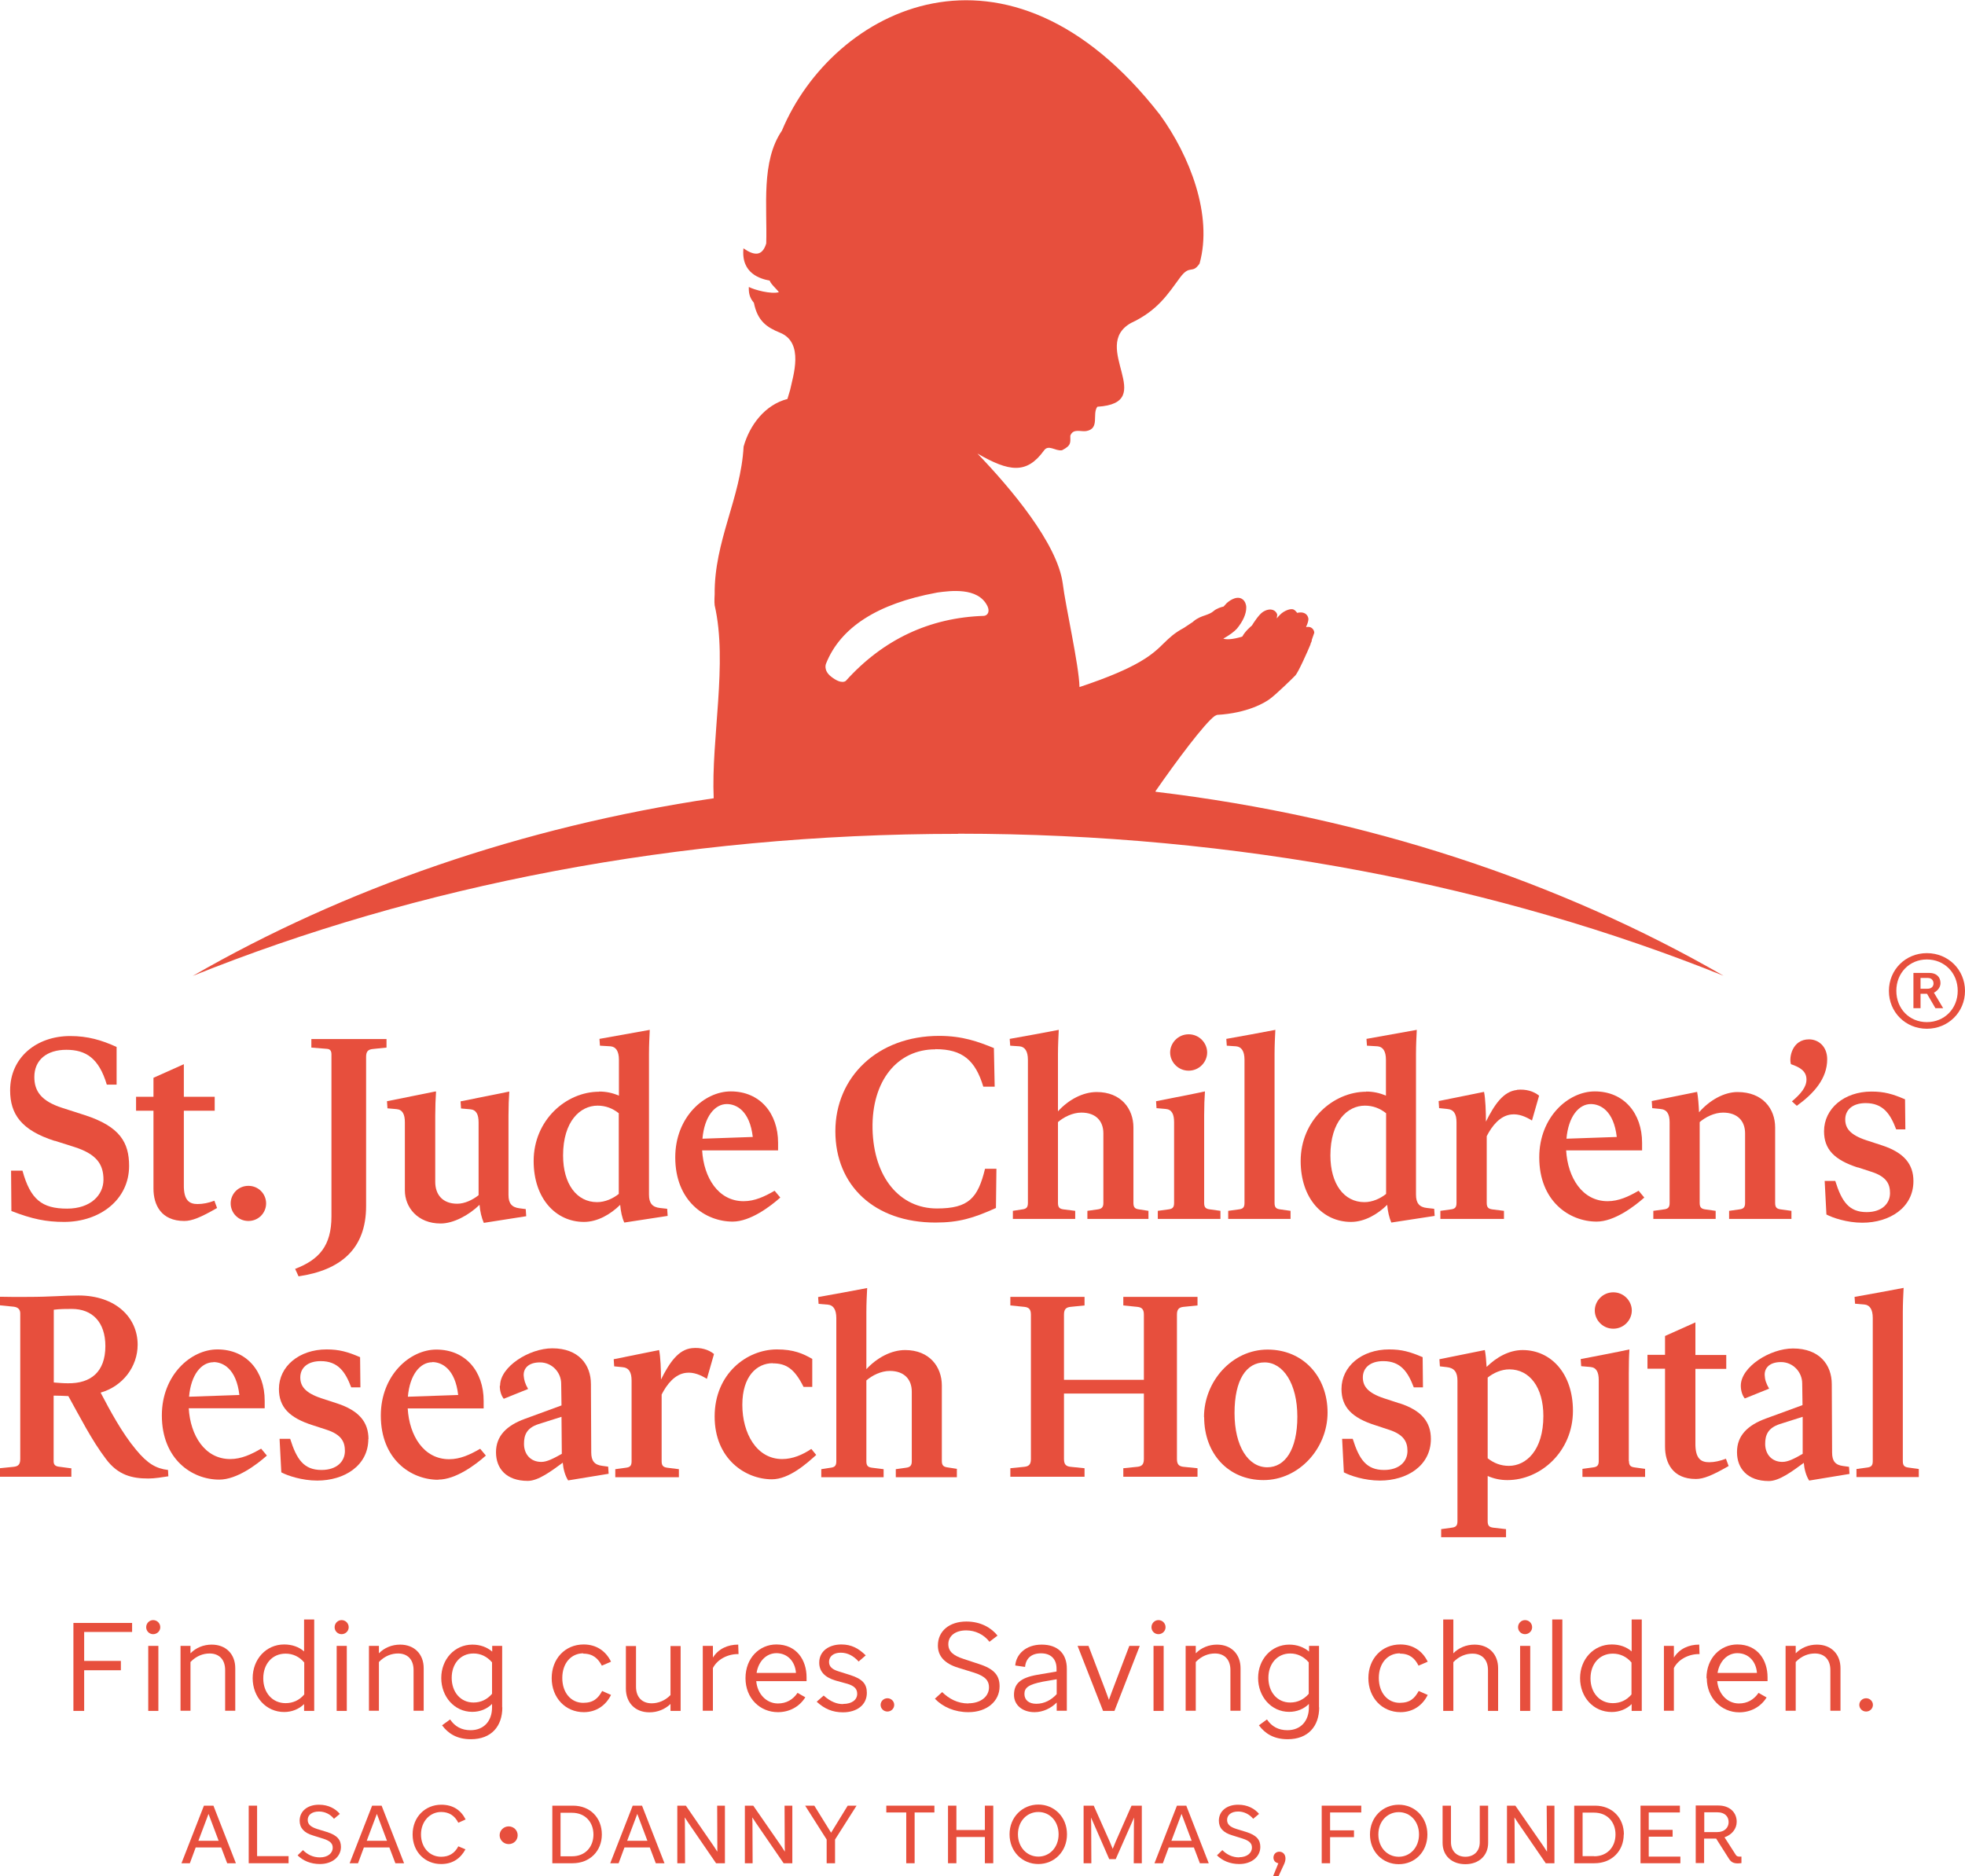 <?xml version="1.0" encoding="UTF-8"?>
<svg id="Layer_2" data-name="Layer 2" xmlns="http://www.w3.org/2000/svg" viewBox="0 0 124.2 118.6">
  <defs>
    <style>
      .cls-1 {
        fill: none;
      }

      .cls-1, .cls-2 {
        stroke-width: 0px;
      }

      .cls-2 {
        fill: #e74f3d;
      }
    </style>
  </defs>
  <g id="Layer_2-2" data-name="Layer 2">
    <g>
      <path class="cls-1" d="M45.94,69.79c-.76,0-1.42.78-1.54,2.19l3.18-.11c-.19-1.64-1.03-2.08-1.64-2.08Z"/>
      <path class="cls-1" d="M112.66,92.41c.34,0,.75-.2,1.29-.51v-2.34s-1.46.46-1.46.46c-.76.25-.92.71-.92,1.25,0,.66.42,1.14,1.09,1.14Z"/>
      <path class="cls-1" d="M109.81,104.5c-.63,0-1.14.49-1.25,1.25h2.49c-.05-.71-.51-1.25-1.24-1.25Z"/>
      <path class="cls-1" d="M100.55,69.79c-.76,0-1.42.78-1.54,2.19l3.18-.11c-.19-1.64-1.03-2.08-1.64-2.08Z"/>
      <path class="cls-1" d="M65.63,117.37c.73,0,1.28-.59,1.28-1.41s-.56-1.41-1.28-1.41-1.29.59-1.29,1.41.56,1.41,1.29,1.41Z"/>
      <path class="cls-1" d="M64.74,107.08c0,.38.29.62.75.62.52,0,.96-.26,1.29-.61v-.94l-.87.15c-.91.17-1.17.37-1.17.78Z"/>
      <polygon class="cls-1" points="74.04 116.36 75.32 116.36 74.67 114.66 74.04 116.36"/>
      <path class="cls-1" d="M109.27,115.18c0-.36-.25-.62-.7-.62h-.84v1.25h.82c.48,0,.72-.3.72-.63Z"/>
      <path class="cls-1" d="M100.75,114.58h-.72v2.75h.73c.84,0,1.35-.6,1.35-1.38s-.51-1.38-1.36-1.38Z"/>
      <path class="cls-1" d="M103.12,105.09c-.31-.37-.73-.56-1.18-.56-.84,0-1.41.66-1.41,1.56s.57,1.56,1.41,1.56c.47,0,.87-.18,1.18-.55v-2.02Z"/>
      <path class="cls-1" d="M94.03,87.08v5.1c.39.31.83.48,1.34.48,1.09,0,2.18-.98,2.18-3.15,0-1.8-.86-2.95-2.15-2.95-.51,0-1.01.23-1.37.52Z"/>
      <path class="cls-1" d="M34.04,90.02c-.76.25-.92.71-.92,1.25,0,.66.42,1.14,1.09,1.14.34,0,.75-.2,1.29-.51l-.02-2.34-1.45.46Z"/>
      <path class="cls-1" d="M31.09,105.09c-.31-.37-.72-.56-1.17-.56-.83,0-1.38.66-1.38,1.54s.55,1.56,1.38,1.56c.46,0,.86-.18,1.17-.55v-1.99Z"/>
      <path class="cls-1" d="M27.32,86.1c-.76,0-1.42.78-1.54,2.18l3.18-.11c-.19-1.64-1.03-2.08-1.64-2.08Z"/>
      <path class="cls-1" d="M35.43,114.58v2.75h.73c.84,0,1.35-.6,1.35-1.38s-.52-1.38-1.36-1.38h-.72Z"/>
      <path class="cls-1" d="M82.72,105.09c-.32-.37-.72-.56-1.17-.56-.83,0-1.38.66-1.38,1.54s.56,1.56,1.38,1.56c.46,0,.86-.18,1.17-.55v-1.99Z"/>
      <polygon class="cls-1" points="23.82 114.66 23.18 116.36 24.46 116.36 23.82 114.66"/>
      <path class="cls-1" d="M49.07,104.5c-.63,0-1.14.49-1.26,1.25h2.49c-.05-.71-.51-1.25-1.24-1.25Z"/>
      <path class="cls-1" d="M80.1,92.74c1.12,0,1.9-1.17,1.9-3.2s-.9-3.43-2.07-3.43-1.9,1.18-1.9,3.2.87,3.43,2.07,3.43Z"/>
      <path class="cls-1" d="M84.09,73.04c0,1.8.86,2.95,2.15,2.95.51,0,1.01-.23,1.37-.52v-5.11c-.39-.31-.83-.48-1.34-.48-1.09,0-2.18.98-2.18,3.15Z"/>
      <path class="cls-1" d="M88.41,114.54c-.73,0-1.29.59-1.29,1.41s.56,1.41,1.29,1.41,1.28-.59,1.28-1.41-.56-1.41-1.28-1.41Z"/>
      <polygon class="cls-1" points="40.28 114.66 39.64 116.36 40.92 116.36 40.28 114.66"/>
      <path class="cls-1" d="M121.79,64.61c1.11,0,1.95-.85,1.95-1.98s-.84-1.98-1.95-1.98-1.93.85-1.93,1.98.83,1.98,1.93,1.98ZM120.94,61.5h1.01c.42,0,.7.25.7.64,0,.24-.14.45-.39.58h-.03s.59,1.01.59,1.01h-.49l-.53-.91h-.41v.91h-.45v-2.23Z"/>
      <path class="cls-1" d="M122.21,62.17c0-.21-.14-.35-.35-.35h-.47v.68h.45c.26,0,.37-.17.37-.33Z"/>
      <path class="cls-1" d="M52.53,42.77c.67.52.93.27.93.27,2.36-2.62,5.3-4,8.73-4.11,0,0,.2-.02.27-.21.07-.2-.06-.43-.06-.43-.6-1.18-2.37-.94-3.12-.84l-.11.02c-3.7.68-6.05,2.19-6.96,4.48,0,0-.19.42.32.82Z"/>
      <path class="cls-1" d="M6.65,85.1c0-1.52-.82-2.35-2.12-2.35-.34,0-.75,0-1.14.05v4.61c.28.02.56.05.89.05,1.45.01,2.37-.72,2.37-2.35Z"/>
      <path class="cls-1" d="M19.23,105.09c-.31-.37-.73-.56-1.18-.56-.84,0-1.41.66-1.41,1.56s.57,1.56,1.41,1.56c.47,0,.88-.18,1.18-.55v-2.02Z"/>
      <path class="cls-1" d="M35.59,73.04c0,1.8.86,2.95,2.15,2.95.51,0,1.01-.23,1.37-.52v-5.11c-.39-.31-.83-.48-1.34-.48-1.09,0-2.18.98-2.18,3.15Z"/>
      <polygon class="cls-1" points="13.18 114.66 12.54 116.36 13.82 116.36 13.18 114.66"/>
      <path class="cls-1" d="M13.49,86.1c-.76,0-1.42.78-1.54,2.18l3.18-.11c-.19-1.64-1.03-2.08-1.64-2.08Z"/>
      <path class="cls-2" d="M91.18,114.14v2.35c0,.82.59,1.35,1.44,1.35s1.44-.54,1.44-1.35v-2.35h-.53v2.31c0,.59-.39.92-.91.92s-.91-.34-.91-.92v-2.31h-.53Z"/>
      <polygon class="cls-2" points="103.69 117.78 106.21 117.78 106.21 117.36 104.21 117.36 104.21 116.1 105.72 116.1 105.72 115.67 104.21 115.67 104.21 114.57 106.18 114.57 106.18 114.14 103.69 114.14 103.69 117.78"/>
      <path class="cls-2" d="M102.64,115.96c0-1.04-.73-1.82-1.82-1.82h-1.32v3.64h1.28c1.09,0,1.85-.77,1.85-1.82ZM100.76,117.33h-.73v-2.75h.72c.85,0,1.36.6,1.36,1.38s-.51,1.38-1.35,1.38Z"/>
      <polygon class="cls-2" points="49.53 117.78 50.08 117.78 50.08 114.14 49.59 114.14 49.6 116.71 49.61 117.05 49.39 116.71 47.61 114.14 47.08 114.14 47.08 117.78 47.57 117.78 47.56 115.23 47.55 114.88 47.78 115.23 49.53 117.78"/>
      <polygon class="cls-2" points="50.89 114.14 52.25 116.28 52.25 117.78 52.78 117.78 52.78 116.28 54.14 114.14 53.58 114.14 52.53 115.85 51.47 114.14 50.89 114.14"/>
      <polygon class="cls-2" points="57.81 117.78 57.81 114.57 59.06 114.57 59.06 114.14 56.02 114.14 56.02 114.57 57.28 114.57 57.28 117.78 57.81 117.78"/>
      <polygon class="cls-2" points="45.26 117.78 45.82 117.78 45.82 114.14 45.33 114.14 45.34 116.71 45.34 117.05 45.12 116.71 43.35 114.14 42.81 114.14 42.81 117.78 43.3 117.78 43.29 115.23 43.28 114.88 43.51 115.23 45.26 117.78"/>
      <polygon class="cls-2" points="97.7 117.78 98.25 117.78 98.25 114.14 97.76 114.14 97.78 116.71 97.78 117.05 97.56 116.71 95.78 114.14 95.25 114.14 95.25 117.78 95.74 117.78 95.73 115.23 95.72 114.88 95.95 115.23 97.7 117.78"/>
      <path class="cls-2" d="M34.91,114.14v3.64h1.28c1.09,0,1.85-.77,1.85-1.82s-.73-1.82-1.82-1.82h-1.32ZM37.51,115.96c0,.78-.51,1.38-1.35,1.38h-.73v-2.75h.72c.85,0,1.36.6,1.36,1.38Z"/>
      <path class="cls-2" d="M39.48,116.78h1.59l.38,1h.55l-1.42-3.64h-.59l-1.42,3.64h.53l.37-1ZM40.28,114.66l.64,1.7h-1.28l.64-1.7Z"/>
      <path class="cls-2" d="M78.33,117.41c-.44,0-.79-.18-1.07-.46l-.34.33c.34.34.83.55,1.41.55.79,0,1.33-.47,1.33-1.08,0-.44-.22-.74-.9-.95l-.62-.19c-.4-.13-.58-.29-.58-.57,0-.31.26-.53.7-.53.36,0,.71.17.95.46l.37-.31c-.27-.32-.71-.58-1.32-.58-.73,0-1.22.41-1.22,1.01,0,.45.27.76.86.93l.64.2c.47.15.59.33.59.57,0,.35-.32.61-.81.61Z"/>
      <polygon class="cls-2" points="86.04 114.57 86.04 114.14 83.54 114.14 83.54 117.78 84.07 117.78 84.07 116.13 85.58 116.13 85.58 115.7 84.07 115.7 84.07 114.57 86.04 114.57"/>
      <path class="cls-2" d="M80.81,118.6l.31-.67c.08-.16.13-.3.13-.45,0-.27-.17-.43-.39-.43s-.37.17-.37.37.13.33.31.36l-.33.81h.34Z"/>
      <polygon class="cls-2" points="71.66 117.78 72.17 117.78 72.17 114.14 71.52 114.14 70.52 116.41 70.33 116.87 70.14 116.41 69.13 114.14 68.49 114.14 68.49 117.78 68.98 117.78 68.97 115.38 68.96 114.89 69.18 115.39 70.11 117.52 70.52 117.52 71.46 115.39 71.68 114.89 71.67 115.38 71.66 117.78"/>
      <path class="cls-2" d="M107.72,116.22h.75l.8,1.26c.14.22.27.3.55.31.1,0,.15-.01.25-.02v-.41s-.14,0-.14,0c-.11,0-.18-.04-.23-.13l-.7-1.09c.46-.16.77-.53.77-.98,0-.6-.45-1.03-1.16-1.03h-1.43v3.64h.53v-1.55ZM107.72,114.56h.84c.45,0,.7.26.7.62,0,.33-.24.63-.72.63h-.82v-1.25Z"/>
      <path class="cls-2" d="M65.63,117.83c1,0,1.81-.78,1.81-1.88s-.81-1.88-1.81-1.88-1.82.79-1.82,1.88.8,1.88,1.82,1.88ZM65.63,114.54c.73,0,1.28.59,1.28,1.41s-.56,1.41-1.28,1.41-1.29-.59-1.29-1.41.56-1.41,1.29-1.41Z"/>
      <path class="cls-2" d="M75.85,117.78h.55l-1.42-3.64h-.59l-1.42,3.64h.53l.37-1h1.59l.38,1ZM74.04,116.36l.64-1.7.64,1.7h-1.28Z"/>
      <polygon class="cls-2" points="62.78 117.78 62.78 114.14 62.25 114.14 62.25 115.68 60.45 115.68 60.45 114.14 59.92 114.14 59.92 117.78 60.45 117.78 60.45 116.12 62.25 116.12 62.25 117.78 62.78 117.78"/>
      <path class="cls-2" d="M88.41,114.08c-1.01,0-1.82.79-1.82,1.88s.8,1.88,1.82,1.88,1.81-.78,1.81-1.88-.81-1.88-1.81-1.88ZM88.41,117.37c-.73,0-1.29-.59-1.29-1.41s.56-1.41,1.29-1.41,1.28.59,1.28,1.41-.56,1.41-1.28,1.41Z"/>
      <path class="cls-2" d="M32.15,116.57c.32,0,.57-.24.57-.56s-.26-.56-.57-.56-.57.25-.57.56.26.56.57.56Z"/>
      <path class="cls-2" d="M23.02,116.78h1.59l.38,1h.55l-1.42-3.64h-.6l-1.42,3.64h.53l.37-1ZM23.82,114.66l.64,1.7h-1.28l.64-1.7Z"/>
      <path class="cls-2" d="M27.88,114.54c.5,0,.85.22,1.09.68l.46-.21c-.3-.59-.8-.93-1.54-.93-1,0-1.81.76-1.81,1.88s.8,1.87,1.8,1.87c.74,0,1.23-.36,1.54-.93l-.45-.19c-.24.45-.59.66-1.09.66-.72,0-1.27-.58-1.27-1.41s.57-1.42,1.27-1.42Z"/>
      <polygon class="cls-2" points="18.24 117.33 16.25 117.33 16.25 114.14 15.72 114.14 15.72 117.78 18.24 117.78 18.24 117.33"/>
      <path class="cls-2" d="M12.39,116.78h1.59l.38,1h.55l-1.42-3.64h-.6l-1.42,3.64h.53l.37-1ZM13.18,114.66l.64,1.7h-1.28l.64-1.7Z"/>
      <path class="cls-2" d="M20.22,117.41c-.44,0-.79-.18-1.07-.46l-.34.33c.34.34.83.55,1.41.55.79,0,1.33-.47,1.33-1.08,0-.44-.22-.74-.9-.95l-.62-.19c-.39-.13-.58-.29-.58-.57,0-.31.26-.53.71-.53.36,0,.71.16.95.46l.37-.31c-.27-.32-.71-.58-1.32-.58-.73,0-1.22.41-1.22,1.01,0,.45.27.77.86.94l.64.2c.47.15.59.33.59.57,0,.35-.32.61-.81.61Z"/>
      <path class="cls-2" d="M16.51,91.57c-.64.37-1.26.66-1.96.66-1.6,0-2.52-1.49-2.62-3.21h4.8v-.48c0-1.86-1.14-3.24-2.99-3.24-1.68,0-3.51,1.63-3.51,4.17,0,2.77,1.9,4.06,3.63,4.06,1.11,0,2.37-.95,3.01-1.52l-.36-.43ZM13.49,86.1c.61,0,1.45.43,1.64,2.08l-3.18.11c.12-1.4.78-2.18,1.54-2.18Z"/>
      <path class="cls-2" d="M76.11,89.58c0,2.29,1.51,3.98,3.75,3.98s4.05-2,4.05-4.27-1.54-3.98-3.79-3.98-4.02,2.01-4.02,4.27ZM79.93,86.12c1.17,0,2.07,1.34,2.07,3.43s-.78,3.2-1.9,3.2c-1.2,0-2.07-1.32-2.07-3.43s.75-3.2,1.9-3.2Z"/>
      <path class="cls-2" d="M105.24,84.44v1.2h-1.11v.88h1.11v4.92c0,1.03.48,2.05,1.95,2.05.48,0,1.03-.22,2.07-.82l-.17-.46c-.38.14-.72.22-1.06.22-.5,0-.89-.2-.87-1.23v-4.67h1.95v-.88h-1.95v-2.06l-1.92.86Z"/>
      <path class="cls-2" d="M109.79,91.81c0,1,.65,1.81,2.01,1.81.67,0,1.5-.63,2.21-1.15.03.38.14.81.34,1.12l2.55-.42-.03-.45-.37-.05c-.5-.06-.7-.32-.7-.85l-.02-4.32c0-1.23-.78-2.26-2.45-2.26-1.46,0-3.3,1.17-3.3,2.35,0,.29.08.6.25.81l1.54-.62c-.19-.32-.27-.58-.28-.85-.02-.46.31-.83,1.03-.83.76,0,1.34.63,1.34,1.35l.02,1.37-2.32.85c-1.15.42-1.82,1.08-1.82,2.11ZM112.49,90.02l1.45-.46v2.34c-.53.31-.93.51-1.28.51-.67,0-1.09-.48-1.09-1.14,0-.54.16-1,.92-1.25Z"/>
      <path class="cls-2" d="M102.95,92.36v-5.55c0-.55.01-1.08.04-1.51-.61.14-2.46.49-3.08.61l.03.45.58.05c.39.03.53.34.53.83v5.12c0,.31-.14.37-.37.4l-.66.09v.51h3.96v-.51l-.65-.09c-.23-.03-.37-.09-.37-.4Z"/>
      <path class="cls-2" d="M88.46,88.71l-.98-.32c-1.06-.35-1.34-.79-1.34-1.32,0-.61.47-1.03,1.29-1.03,1.1,0,1.56.68,1.93,1.66h.58l-.02-1.91c-.79-.34-1.32-.49-2.12-.49-1.73,0-3.01,1.07-3.01,2.5,0,1.14.65,1.82,2.13,2.29l.85.28c.97.31,1.19.78,1.19,1.35,0,.65-.5,1.2-1.48,1.2-1.11,0-1.57-.66-1.98-1.97h-.67l.11,2.12c.39.21,1.31.52,2.28.52,1.71,0,3.22-.94,3.22-2.63,0-1.06-.57-1.8-1.99-2.26Z"/>
      <path class="cls-2" d="M71,82.52l.89.09c.25.03.41.12.41.49v4.12h-5.05v-4.12c0-.37.16-.46.41-.49l.89-.09v-.54h-4.69v.54l.89.09c.25.03.41.12.41.49v9.13c0,.37-.16.46-.41.49l-.89.09v.54h4.69v-.54l-.89-.09c-.25-.03-.41-.12-.41-.49v-4.14h5.05v4.14c0,.37-.16.46-.41.49l-.89.09v.54h4.69v-.54l-.89-.09c-.25-.03-.41-.12-.41-.49v-9.13c0-.37.16-.46.41-.49l.89-.09v-.54h-4.69v.54Z"/>
      <path class="cls-2" d="M120.32,81.41c-.61.12-2.46.46-3.1.57l.03.43.59.05c.34.03.53.31.53.85v9.06c0,.31-.14.37-.38.4l-.65.09v.51h3.94v-.51l-.64-.09c-.23-.03-.37-.09-.37-.4v-9.43c0-.57.03-1.09.05-1.52Z"/>
      <path class="cls-2" d="M103.14,82.84c0-.6-.5-1.15-1.17-1.15s-1.17.55-1.17,1.15.5,1.15,1.17,1.15,1.17-.55,1.17-1.15Z"/>
      <path class="cls-2" d="M93.96,86.38c-.02-.38-.06-.8-.11-1.04l-2.87.58.03.45.44.05c.47.05.67.32.67.85v8.9c0,.31-.14.37-.38.4l-.65.09v.51h4.1v-.51l-.79-.09c-.23-.03-.37-.09-.37-.4v-2.87c.39.17.79.26,1.25.26,2.09,0,4.14-1.8,4.14-4.38,0-2.37-1.4-3.84-3.18-3.84-.86,0-1.66.46-2.27,1.06ZM97.55,89.51c0,2.17-1.09,3.15-2.18,3.15-.51,0-.95-.17-1.34-.48v-5.1c.36-.29.86-.52,1.37-.52,1.29,0,2.15,1.15,2.15,2.95Z"/>
      <path class="cls-2" d="M41.78,87.21c0-.61-.03-1.44-.12-1.87l-2.87.58.03.45.51.05c.42.03.59.32.59.85v5.11c0,.31-.14.37-.37.4l-.66.09v.51h4.02v-.51l-.72-.09c-.22-.03-.37-.09-.37-.4v-4.23c.33-.65.84-1.29,1.54-1.37.48-.06.93.14,1.32.38l.45-1.57c-.34-.28-.84-.43-1.4-.37-.86.09-1.42.92-1.96,2Z"/>
      <path class="cls-2" d="M23.29,90.97c0-1.06-.58-1.8-1.99-2.26l-.98-.32c-1.06-.35-1.34-.79-1.34-1.32,0-.61.47-1.03,1.29-1.03,1.1,0,1.56.68,1.93,1.66h.58l-.02-1.91c-.79-.34-1.32-.49-2.12-.49-1.73,0-3.01,1.07-3.01,2.5,0,1.14.65,1.82,2.13,2.29l.86.28c.97.31,1.18.78,1.18,1.35,0,.65-.5,1.2-1.48,1.2-1.11,0-1.57-.66-1.98-1.97h-.67l.11,2.12c.39.21,1.31.52,2.27.52,1.71,0,3.23-.94,3.23-2.63Z"/>
      <path class="cls-2" d="M48.84,86.18c.83,0,1.37.32,1.95,1.49h.55v-1.77c-.59-.34-1.18-.6-2.23-.6-1.92,0-3.94,1.55-3.94,4.24s1.95,3.97,3.62,3.97c1.09,0,2.2-1,2.8-1.54l-.31-.38c-.55.37-1.18.64-1.84.64-1.62,0-2.52-1.63-2.52-3.43s.91-2.63,1.93-2.63Z"/>
      <path class="cls-2" d="M27.7,93.53c1.11,0,2.37-.95,3.01-1.52l-.36-.43c-.64.37-1.26.66-1.96.66-1.61,0-2.52-1.49-2.62-3.21h4.8v-.48c0-1.86-1.14-3.24-2.99-3.24-1.68,0-3.51,1.63-3.51,4.17,0,2.77,1.9,4.06,3.63,4.06ZM27.32,86.1c.61,0,1.45.43,1.64,2.08l-3.18.11c.12-1.4.78-2.18,1.54-2.18Z"/>
      <path class="cls-2" d="M31.59,87.61c0,.29.08.6.25.81l1.54-.62c-.19-.32-.26-.58-.28-.85-.02-.46.31-.83,1.03-.83.76,0,1.34.63,1.34,1.35l.02,1.37-2.32.85c-1.15.42-1.82,1.08-1.82,2.11s.65,1.81,2.01,1.81c.67,0,1.5-.63,2.21-1.15.03.38.14.81.34,1.12l2.56-.42-.03-.45-.37-.05c-.5-.06-.7-.32-.7-.85l-.02-4.32c0-1.23-.78-2.26-2.44-2.26-1.47,0-3.3,1.17-3.3,2.35ZM34.21,92.41c-.67,0-1.09-.48-1.09-1.14,0-.54.15-1,.92-1.25l1.45-.46.02,2.34c-.55.31-.95.51-1.29.51Z"/>
      <path class="cls-2" d="M4.53,92.82l-.83-.11c-.2-.03-.31-.12-.31-.34v-4.15c.34,0,.7.02.93.03.73,1.31,1.48,2.8,2.38,3.98.76,1.02,1.65,1.23,2.68,1.23.39,0,.87-.08,1.26-.14l-.02-.4c-.75-.09-1.29-.39-2.03-1.29-.87-1.04-1.64-2.47-2.23-3.6,1.4-.4,2.34-1.64,2.34-3.03,0-1.72-1.39-3.11-3.74-3.11-.93,0-1.74.09-3.21.09-.54.01-1.18,0-1.77-.01v.54l.89.09c.25.03.41.16.41.42v9.21c0,.37-.16.46-.41.49l-.89.09v.54h4.53v-.54ZM3.4,82.79c.39-.05.79-.05,1.14-.05,1.29,0,2.12.83,2.12,2.35,0,1.63-.92,2.37-2.37,2.35-.33,0-.61-.03-.89-.05v-4.61Z"/>
      <path class="cls-2" d="M60.49,92.85l-.58-.09c-.23-.03-.38-.09-.38-.4v-4.78c0-1.18-.78-2.24-2.32-2.24-.87,0-1.78.48-2.45,1.21v-3.61c0-.57.03-1.09.05-1.52-.61.12-2.46.46-3.1.57l.03.43.59.05c.34.03.53.31.53.85v9.06c0,.31-.14.37-.37.4l-.58.09v.51h3.94v-.51l-.72-.09c-.23-.03-.37-.09-.37-.4v-5.12c.37-.32.93-.6,1.48-.6.92,0,1.39.54,1.39,1.31v4.41c0,.31-.16.37-.37.4l-.64.09v.51h3.86v-.51Z"/>
      <path class="cls-2" d="M80.61,65.1c-.61.12-2.46.46-3.1.57l.03.43.59.04c.34.03.53.31.53.85v9.06c0,.31-.14.37-.37.4l-.66.09v.51h3.94v-.51l-.64-.09c-.23-.03-.37-.09-.37-.4v-9.43c0-.57.03-1.09.05-1.52Z"/>
      <path class="cls-2" d="M18.65,80.2l.22.48c2.65-.39,4.27-1.72,4.27-4.44v-9.44c0-.37.16-.46.42-.49l.87-.09v-.54h-4.75v.54l.98.08c.2.01.29.12.29.35v10.24c0,1.86-.78,2.74-2.3,3.32Z"/>
      <path class="cls-2" d="M103.79,72.24c0-1.86-1.14-3.25-2.99-3.25-1.68,0-3.51,1.63-3.51,4.17,0,2.77,1.9,4.06,3.63,4.06,1.11,0,2.37-.95,3.01-1.52l-.36-.43c-.64.37-1.26.66-1.96.66-1.6,0-2.52-1.49-2.62-3.21h4.8v-.48ZM99.01,71.98c.12-1.4.78-2.19,1.54-2.19.61,0,1.45.43,1.64,2.08l-3.18.11Z"/>
      <path class="cls-2" d="M3.46,72.11l1.26.4c1.39.45,1.82,1.09,1.82,2.06s-.81,1.83-2.3,1.83c-1.59,0-2.32-.58-2.82-2.4h-.72l.02,2.55c1.31.51,2.2.69,3.33.69,2.27,0,4.11-1.41,4.11-3.54,0-1.48-.58-2.49-2.8-3.21l-1.43-.46c-1.33-.43-1.76-1.06-1.76-1.95,0-1.08.79-1.72,2.02-1.72s2.06.52,2.56,2.2h.62v-2.38c-.94-.43-1.82-.69-2.93-.69-2.15,0-3.8,1.37-3.8,3.43,0,1.49.69,2.52,2.82,3.2Z"/>
      <path class="cls-2" d="M49.18,72.24c0-1.86-1.14-3.25-2.99-3.25-1.68,0-3.51,1.63-3.51,4.17,0,2.77,1.9,4.06,3.63,4.06,1.11,0,2.37-.95,3.01-1.52l-.36-.43c-.64.37-1.26.66-1.96.66-1.6,0-2.52-1.49-2.62-3.21h4.8v-.48ZM44.4,71.98c.12-1.4.78-2.19,1.54-2.19.61,0,1.45.43,1.64,2.08l-3.18.11Z"/>
      <path class="cls-2" d="M16.82,76.07c0-.59-.47-1.11-1.12-1.11s-1.12.52-1.12,1.11.47,1.11,1.12,1.11,1.12-.52,1.12-1.11Z"/>
      <path class="cls-2" d="M9.7,75.13c0,1.03.48,2.05,1.95,2.05.48,0,1.03-.22,2.07-.82l-.17-.46c-.37.14-.72.21-1.06.21-.5,0-.89-.2-.87-1.23v-4.67h1.95v-.88h-1.95v-2.06l-1.92.86v1.2h-1.1v.88h1.1v4.92Z"/>
      <path class="cls-2" d="M66.92,65.1c-.61.12-2.46.46-3.1.57l.03.43.59.04c.34.03.53.31.53.85v9.06c0,.31-.14.37-.37.4l-.58.09v.51h3.94v-.51l-.72-.09c-.23-.03-.37-.09-.37-.4v-5.12c.37-.32.93-.6,1.48-.6.92,0,1.39.54,1.39,1.31v4.41c0,.31-.16.37-.37.4l-.64.09v.51h3.86v-.51l-.58-.09c-.23-.03-.37-.09-.37-.4v-4.78c0-1.18-.78-2.24-2.32-2.24-.87,0-1.78.48-2.45,1.22v-3.61c0-.57.03-1.09.05-1.52Z"/>
      <path class="cls-2" d="M86.36,69.01c-2.09,0-4.15,1.8-4.15,4.38,0,2.37,1.4,3.85,3.18,3.85.86,0,1.68-.48,2.29-1.08.03.39.13.83.26,1.12l2.74-.42-.03-.45-.45-.05c-.5-.05-.7-.32-.7-.84v-8.9c0-.57.03-1.09.05-1.52l-3.18.57.03.43.67.04c.34.03.53.31.53.85v2.27c-.39-.17-.8-.26-1.25-.26ZM87.61,75.47c-.36.29-.86.52-1.37.52-1.29,0-2.15-1.15-2.15-2.95,0-2.17,1.09-3.15,2.18-3.15.51,0,.95.17,1.34.48v5.11Z"/>
      <path class="cls-2" d="M107.27,69.02l-2.87.58.03.45.51.05c.42.03.59.32.59.84v5.11c0,.31-.14.37-.38.4l-.65.09v.51h3.94v-.51l-.64-.09c-.22-.03-.37-.09-.37-.4v-5.12c.37-.32.93-.6,1.48-.6.92,0,1.39.54,1.39,1.31v4.41c0,.31-.15.37-.37.4l-.64.09v.51h3.94v-.51l-.66-.09c-.23-.03-.37-.09-.37-.4v-4.78c0-1.18-.78-2.24-2.38-2.24-.84,0-1.76.51-2.43,1.28-.02-.45-.06-.98-.12-1.28Z"/>
      <path class="cls-2" d="M76.3,66.53c0-.6-.5-1.15-1.17-1.15s-1.17.55-1.17,1.15.5,1.15,1.17,1.15,1.17-.55,1.17-1.15Z"/>
      <path class="cls-2" d="M95.88,68.9c-.86.09-1.42.92-1.96,2,0-.61-.03-1.45-.12-1.88l-2.87.58.03.45.51.05c.42.03.59.32.59.84v5.11c0,.31-.14.37-.37.4l-.65.09v.51h4.02v-.51l-.72-.09c-.22-.03-.37-.09-.37-.4v-4.23c.33-.65.84-1.29,1.54-1.37.48-.06.93.14,1.32.38l.45-1.57c-.34-.28-.84-.43-1.4-.37Z"/>
      <path class="cls-2" d="M27.54,68.99l-3.08.62.03.45.57.05c.39.03.53.34.53.83v4.31c0,1.06.8,2.09,2.26,2.09.81,0,1.78-.52,2.46-1.18.03.4.13.83.27,1.14l2.68-.42-.03-.45-.39-.05c-.5-.06-.7-.32-.7-.84v-5.03c0-.55.02-1.08.05-1.51l-3.08.62.03.45.58.05c.39.03.53.34.53.83v4.6c-.39.31-.89.54-1.35.54-.92,0-1.39-.57-1.39-1.38v-4.18c0-.55.02-1.08.05-1.51Z"/>
      <path class="cls-2" d="M59.13,66.32c1.71,0,2.52.71,3.02,2.37h.72l-.05-2.44c-.98-.4-1.98-.77-3.46-.77-3.9,0-6.56,2.61-6.56,6.03s2.46,5.77,6.33,5.77c1.48,0,2.4-.28,3.82-.92l.03-2.48h-.72c-.45,1.85-1.03,2.51-3.04,2.51-2.34,0-4-1.95-4.07-5.03-.06-3.04,1.57-5.03,3.97-5.03Z"/>
      <path class="cls-2" d="M114.18,68.24c0,.48-.36.91-.92,1.38l.31.28c1.08-.78,1.92-1.72,1.92-2.94,0-.82-.56-1.26-1.15-1.26-1.06,0-1.28,1.15-1.14,1.57.59.2.98.45.98.97Z"/>
      <path class="cls-2" d="M117.42,73.79l.86.28c.97.31,1.18.78,1.18,1.35,0,.65-.5,1.2-1.48,1.2-1.11,0-1.57-.66-1.98-1.97h-.67l.11,2.12c.39.21,1.31.52,2.27.52,1.71,0,3.23-.94,3.23-2.63,0-1.06-.58-1.8-1.99-2.26l-.98-.32c-1.06-.35-1.34-.78-1.34-1.32,0-.61.47-1.03,1.29-1.03,1.1,0,1.56.68,1.93,1.66h.58l-.02-1.9c-.79-.34-1.32-.49-2.12-.49-1.73,0-3,1.08-3,2.51,0,1.14.65,1.81,2.13,2.29Z"/>
      <path class="cls-2" d="M73.11,70.05l.57.05c.39.03.53.34.53.83v5.12c0,.31-.14.37-.37.4l-.66.09v.51h3.96v-.51l-.65-.09c-.24-.03-.38-.09-.38-.4v-5.55c0-.55.02-1.08.05-1.51-.61.14-2.46.49-3.09.62l.03.45Z"/>
      <path class="cls-2" d="M37.87,69.01c-2.09,0-4.14,1.8-4.14,4.38,0,2.37,1.4,3.85,3.18,3.85.86,0,1.68-.48,2.29-1.08.03.39.12.83.26,1.12l2.74-.42-.03-.45-.45-.05c-.5-.05-.7-.32-.7-.84v-8.9c0-.57.03-1.09.05-1.52l-3.18.57.03.43.67.04c.34.03.53.31.53.85v2.27c-.39-.17-.79-.26-1.25-.26ZM39.11,75.47c-.36.29-.86.52-1.37.52-1.29,0-2.15-1.15-2.15-2.95,0-2.17,1.09-3.15,2.18-3.15.51,0,.95.17,1.34.48v5.11Z"/>
      <path class="cls-2" d="M121.79,65.03c1.35,0,2.41-1.05,2.41-2.39s-1.06-2.39-2.41-2.39-2.4,1.05-2.4,2.39,1.05,2.39,2.4,2.39ZM121.79,60.65c1.11,0,1.95.85,1.95,1.98s-.84,1.98-1.95,1.98-1.93-.85-1.93-1.98.83-1.98,1.93-1.98Z"/>
      <path class="cls-2" d="M121.39,62.82h.41l.53.91h.49l-.59-.99h.03c.25-.15.39-.36.39-.6,0-.39-.27-.64-.7-.64h-1.01v2.23h.45v-.91ZM121.39,61.82h.47c.21,0,.35.14.35.35,0,.17-.12.33-.37.33h-.45v-.68Z"/>
      <path class="cls-2" d="M60.58,52.7c17.66,0,34.19,3.28,48.36,8.98-10.32-5.95-22.57-10.04-35.89-11.63l-.02-.03c1.31-1.89,3.12-4.32,3.76-4.77.05-.02.08-.03.13-.06,1.95-.11,3.05-.79,3.33-1,.37-.26,1.45-1.31,1.63-1.5.18-.2.75-1.46.97-2h0s-.03.04-.03.04l.09-.21v-.06s.16-.46.16-.46c0-.14-.08-.26-.2-.33-.09-.05-.2-.05-.31-.03,0-.01,0-.03,0-.03.07-.15.14-.34.14-.47v-.03c-.02-.15-.1-.27-.23-.34-.13-.07-.3-.07-.48-.03-.09-.12-.18-.19-.21-.2-.04-.03-.25-.1-.65.14-.15.09-.31.26-.43.41.01-.12.03-.24.03-.24-.04-.13-.13-.24-.27-.29-.19-.07-.42-.02-.65.13-.25.17-.59.7-.68.85-.08.07-.42.35-.61.7-.64.2-1.03.19-1.2.13.39-.22.69-.44.86-.63.38-.46.59-.93.59-1.32,0-.07,0-.13-.02-.19-.04-.18-.14-.32-.28-.39-.38-.19-.84.2-.93.28,0,0-.13.14-.2.22-.14.03-.45.12-.65.3-.14.12-.31.18-.5.25-.24.08-.5.17-.76.39l-.02.02s.01,0,.02-.01c-.05.03-.47.31-.6.4-.6.32-.92.63-1.27.97-.68.67-1.53,1.51-5.33,2.77-.03-1.39-.89-5.13-1.06-6.56-.35-2.53-3.28-6-5.39-8.2,1.99,1.15,3.1,1.32,4.19-.17.29-.45.74.04,1.16-.04.6-.31.52-.48.52-.92.18-.47.65-.24,1-.29.89-.15.36-1.08.71-1.54,3.89-.23-.5-3.81,2.12-5.29,1.7-.79,2.35-1.85,3.11-2.88.63-.85.76-.18,1.23-.88.85-3.05-.62-6.81-2.5-9.4-9.66-12.42-20.69-6.69-23.9,1-1.33,1.95-.92,4.8-.99,7.13-.25.81-.74.79-1.44.31-.16,1.61,1.1,1.93,1.66,2.04.06.21.43.52.58.73-.5.14-1.56-.15-1.9-.33-.01.36.03.66.32,1,.23,1.15.81,1.55,1.65,1.89,1.55.63.82,2.75.64,3.62-.06.19-.12.39-.17.57-1.43.37-2.39,1.66-2.77,3.01-.18,3.26-1.86,5.97-1.83,9.34,0,0-.03.49,0,.69.84,3.65-.23,8.43-.06,12.2-12.18,1.81-23.38,5.73-32.93,11.23,14.16-5.7,30.69-8.98,48.36-8.98ZM52.21,41.95c.91-2.29,3.25-3.79,6.96-4.48l.11-.02c.76-.1,2.52-.35,3.12.84,0,0,.13.23.06.43-.07.2-.27.21-.27.21-3.43.11-6.37,1.49-8.73,4.11,0,0-.26.26-.93-.27-.51-.4-.32-.82-.32-.82Z"/>
      <path class="cls-2" d="M103.13,108.15h.64v-5.78h-.64v2.02c-.33-.29-.76-.44-1.26-.44-1.14,0-2,.93-2,2.13s.84,2.14,2,2.14c.49,0,.93-.18,1.26-.5v.41ZM100.53,106.09c0-.91.57-1.56,1.41-1.56.46,0,.87.19,1.18.56v2.02c-.31.37-.72.55-1.18.55-.84,0-1.41-.67-1.41-1.56Z"/>
      <path class="cls-2" d="M50.92,107.3l-.51-.29c-.3.44-.72.67-1.24.67-.73,0-1.3-.6-1.37-1.41h3.18c0-.09,0-.16,0-.25,0-1.06-.61-2.07-1.91-2.07-1.06,0-1.95.85-1.95,2.13s.92,2.15,2.05,2.15c.71,0,1.35-.33,1.73-.94ZM49.07,104.5c.72,0,1.19.54,1.24,1.25h-2.49c.12-.75.63-1.25,1.26-1.25Z"/>
      <path class="cls-2" d="M83.37,107.92v-3.88h-.63v.36c-.33-.28-.76-.44-1.25-.44-1.13,0-1.97.93-1.97,2.11s.83,2.14,1.96,2.14c.49,0,.93-.18,1.25-.5v.22c0,.86-.52,1.44-1.36,1.44-.56,0-.99-.23-1.29-.68l-.51.37c.38.51.93.88,1.82.88,1.29,0,1.99-.82,1.99-2.01ZM81.55,107.62c-.83,0-1.38-.67-1.38-1.56s.56-1.54,1.38-1.54c.45,0,.85.19,1.17.56v1.99c-.31.36-.71.55-1.17.55Z"/>
      <path class="cls-2" d="M94.69,105.45c0-.88-.58-1.49-1.49-1.49-.52,0-1,.2-1.34.55v-2.14h-.64v5.78h.64v-3.08c.37-.39.81-.54,1.21-.54.58,0,.98.36.98,1.05v2.57h.64v-2.7Z"/>
      <path class="cls-2" d="M21.59,102.41c-.24,0-.44.2-.44.45s.2.44.44.44.45-.19.45-.44-.2-.45-.45-.45Z"/>
      <rect class="cls-2" x="98.11" y="102.37" width=".64" height="5.78"/>
      <path class="cls-2" d="M26.78,108.15v-2.7c0-.88-.58-1.49-1.49-1.49-.52,0-1,.2-1.34.55v-.47h-.63v4.1h.63v-3.08c.37-.39.81-.54,1.21-.54.58,0,.98.36.98,1.05v2.57h.64Z"/>
      <path class="cls-2" d="M117.52,107.77c0,.23.19.42.43.42s.43-.19.43-.42-.19-.42-.43-.42-.43.19-.43.42Z"/>
      <polygon class="cls-2" points="8.35 103.16 8.35 102.59 4.64 102.59 4.64 108.15 5.32 108.15 5.32 105.58 7.64 105.58 7.64 104.99 5.32 104.99 5.32 103.16 8.35 103.16"/>
      <path class="cls-2" d="M56.52,107.77c0-.23-.19-.42-.43-.42s-.43.19-.43.42.19.42.43.42.43-.19.43-.42Z"/>
      <path class="cls-2" d="M78.41,108.15v-2.7c0-.88-.58-1.49-1.49-1.49-.52,0-1,.2-1.34.55v-.47h-.64v4.1h.64v-3.08c.37-.39.81-.54,1.21-.54.58,0,.98.36.98,1.05v2.57h.64Z"/>
      <path class="cls-2" d="M36.86,104.53c.63,0,.95.32,1.18.76l.58-.25c-.33-.68-.93-1.09-1.73-1.09-1.17,0-2.02.9-2.02,2.13s.86,2.15,2.03,2.15c.8,0,1.4-.44,1.72-1.09l-.56-.25c-.25.46-.55.75-1.2.75-.76,0-1.32-.63-1.32-1.57s.56-1.56,1.33-1.56Z"/>
      <path class="cls-2" d="M31.74,107.92v-3.88h-.63v.36c-.33-.28-.76-.44-1.25-.44-1.13,0-1.97.93-1.97,2.11s.83,2.14,1.96,2.14c.49,0,.93-.18,1.25-.5v.22c0,.86-.52,1.44-1.36,1.44-.56,0-.99-.23-1.29-.68l-.51.37c.38.51.93.88,1.82.88,1.3,0,1.99-.82,1.99-2.01ZM29.93,107.62c-.83,0-1.38-.67-1.38-1.56s.55-1.54,1.38-1.54c.45,0,.85.19,1.17.56v1.99c-.31.36-.71.55-1.17.55Z"/>
      <path class="cls-2" d="M39.56,104.04v2.7c0,.88.57,1.5,1.49,1.5.51,0,.98-.19,1.33-.53v.44h.64v-4.1h-.64v3.1c-.36.37-.8.52-1.19.52-.58,0-.99-.36-.99-1.05v-2.57h-.63Z"/>
      <path class="cls-2" d="M53.29,107.72c-.39,0-.78-.14-1.23-.54l-.44.39c.49.45,1,.67,1.66.67.87,0,1.51-.46,1.51-1.23,0-.56-.27-.88-1.06-1.13l-.73-.23c-.39-.12-.6-.29-.6-.6,0-.34.28-.58.74-.58.44,0,.82.21,1.13.56l.45-.39c-.45-.44-.9-.69-1.54-.69-.77,0-1.4.41-1.4,1.15,0,.53.32.92,1.03,1.13l.76.21c.42.13.61.31.61.63,0,.37-.32.64-.89.64Z"/>
      <path class="cls-2" d="M96.39,102.41c-.24,0-.44.2-.44.45s.2.44.44.44.45-.19.45-.44-.2-.45-.45-.45Z"/>
      <path class="cls-2" d="M116.33,108.15v-2.7c0-.88-.58-1.49-1.49-1.49-.52,0-1,.2-1.34.55v-.47h-.64v4.1h.64v-3.08c.37-.39.81-.54,1.21-.54.58,0,.98.36.98,1.05v2.57h.64Z"/>
      <rect class="cls-2" x="72.91" y="104.04" width=".64" height="4.11"/>
      <path class="cls-2" d="M107.88,106.09c0,1.24.92,2.15,2.05,2.15.71,0,1.35-.33,1.73-.94l-.51-.29c-.3.44-.72.67-1.24.67-.73,0-1.3-.6-1.37-1.41h3.18c0-.09,0-.16,0-.25,0-1.06-.61-2.07-1.91-2.07-1.06,0-1.95.85-1.95,2.13ZM109.81,104.5c.72,0,1.19.54,1.24,1.25h-2.49c.12-.75.63-1.25,1.25-1.25Z"/>
      <path class="cls-2" d="M61.21,107.68c-.68,0-1.22-.29-1.66-.72l-.46.42c.51.53,1.25.85,2.12.85,1.18,0,1.97-.7,1.97-1.63,0-.67-.31-1.1-1.32-1.42l-.97-.32c-.64-.21-.95-.47-.95-.93,0-.51.43-.87,1.13-.87.57,0,1.12.26,1.47.72l.51-.39c-.39-.49-1.06-.89-1.97-.89-1.06,0-1.8.59-1.8,1.52,0,.67.43,1.14,1.28,1.4l1,.31c.76.24.95.54.95.93,0,.58-.52,1.01-1.31,1.01Z"/>
      <polygon class="cls-2" points="70.44 108.15 72.04 104.04 71.38 104.04 70.28 106.93 70.09 107.45 69.9 106.93 68.8 104.04 68.11 104.04 69.72 108.15 70.44 108.15"/>
      <path class="cls-2" d="M88.49,104.53c.63,0,.95.32,1.17.76l.58-.25c-.33-.68-.93-1.09-1.73-1.09-1.17,0-2.02.9-2.02,2.13s.86,2.15,2.03,2.15c.8,0,1.4-.44,1.72-1.09l-.57-.25c-.25.46-.54.75-1.2.75-.76,0-1.32-.63-1.32-1.57s.56-1.56,1.33-1.56Z"/>
      <path class="cls-2" d="M67.43,108.15v-2.67c0-.94-.56-1.52-1.59-1.52s-1.62.64-1.67,1.32l.62.09c.05-.53.39-.86,1.01-.86s.98.36.98.97v.18l-1.23.21c-1.07.19-1.46.57-1.46,1.27,0,.63.52,1.09,1.3,1.09.53,0,1.05-.25,1.4-.61v.52h.64ZM66.79,107.09c-.33.36-.77.61-1.29.61-.47,0-.75-.24-.75-.62,0-.4.26-.6,1.17-.78l.87-.15v.94Z"/>
      <path class="cls-2" d="M14.87,108.15v-2.7c0-.88-.58-1.49-1.49-1.49-.52,0-1,.2-1.34.55v-.47h-.63v4.1h.63v-3.08c.37-.39.81-.54,1.21-.54.58,0,.98.36.98,1.05v2.57h.64Z"/>
      <path class="cls-2" d="M19.23,108.15h.63v-5.78h-.64v2.02c-.33-.29-.77-.44-1.26-.44-1.14,0-1.99.93-1.99,2.13s.85,2.14,1.99,2.14c.49,0,.93-.18,1.26-.5v.41ZM16.64,106.09c0-.91.57-1.56,1.41-1.56.46,0,.87.19,1.18.56v2.02c-.31.37-.72.55-1.18.55-.84,0-1.41-.67-1.41-1.56Z"/>
      <path class="cls-2" d="M107.39,103.96c-.65,0-1.24.26-1.59.82v-.74h-.63v4.1h.63v-2.7c.3-.59,1.01-.9,1.62-.88l-.02-.61Z"/>
      <rect class="cls-2" x="96.08" y="104.04" width=".64" height="4.11"/>
      <rect class="cls-2" x="9.37" y="104.04" width=".64" height="4.11"/>
      <path class="cls-2" d="M9.68,102.41c-.24,0-.44.2-.44.45s.2.44.44.44.45-.19.45-.44-.2-.45-.45-.45Z"/>
      <rect class="cls-2" x="21.28" y="104.04" width=".64" height="4.11"/>
      <path class="cls-2" d="M73.22,102.41c-.24,0-.44.2-.44.45s.2.44.44.44.45-.19.45-.44-.2-.45-.45-.45Z"/>
      <path class="cls-2" d="M46.65,103.96c-.65,0-1.24.26-1.59.82v-.74h-.64v4.1h.64v-2.7c.3-.59,1.01-.9,1.62-.88l-.02-.61Z"/>
    </g>
  </g>
</svg>